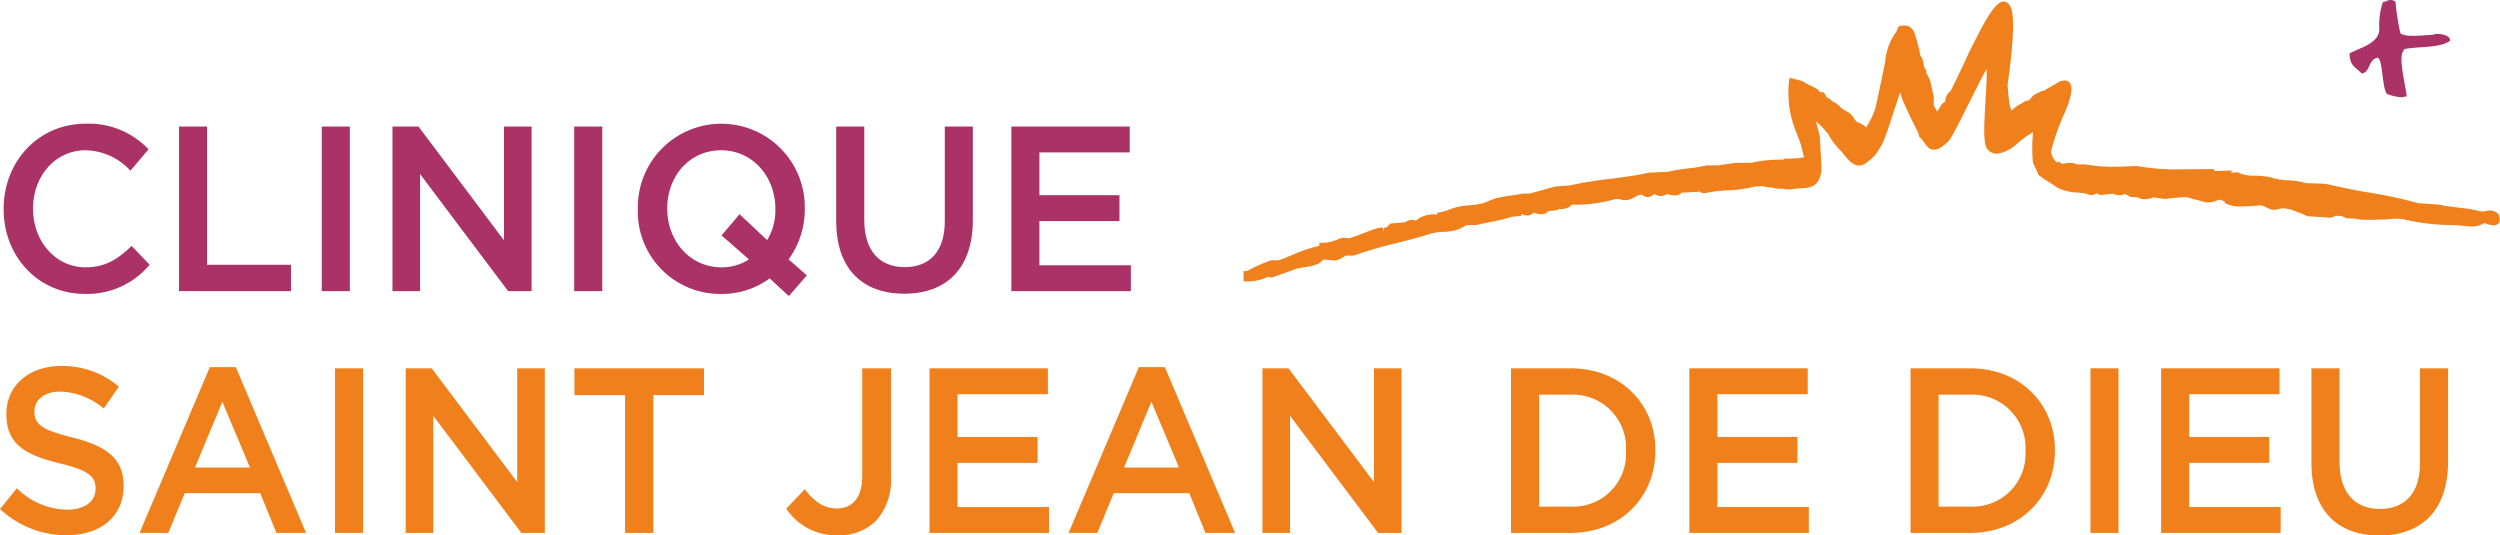
<svg xmlns="http://www.w3.org/2000/svg" width="323" height="69.186" viewBox="0 0 323 69.186">
    <defs>
        <style>
            .cls-1{fill:#f0801c}.cls-2{fill:#ab3266}
        </style>
    </defs>
    <g id="logo" transform="translate(-48.437 -76.169)">
        <path id="Path_2537" d="M336.792 86.606a1.353 1.353 0 0 0-.217-.464.8.8 0 0 0-.149-.253c-.068-.144-.109-.26-.12-.22l.039-.14-.032-.142a.874.874 0 0 0-.235-.394.659.659 0 0 0-.03-.083l-.11-.514-.148-.694-.214-.227c-.066-.254-.113-.457-.123-.5a3 3 0 0 0-.093-.493l-.064-.27c-.024-.063-.059-.2-.106-.38-.3-1.146-.485-1.7-.786-1.951a1.231 1.231 0 0 0-1.145-.344h-.423l-.169.248a.522.522 0 0 0-.1.349A7.581 7.581 0 0 0 331 84.175l.039.008-.036-.006c-.061.389-1.177 5.7-1.282 6.033a10.73 10.73 0 0 1-1.176 2.46 3.3 3.3 0 0 0-.361-.3 3.262 3.262 0 0 0-.5-.258 2.153 2.153 0 0 1-.345-.17 1.3 1.3 0 0 1-.356-.422 2.46 2.46 0 0 0-.662-.748 3.59 3.59 0 0 0-.422-.243 2.026 2.026 0 0 1-.375-.225l-.257-.182-.226-.278-.1-.037a1.207 1.207 0 0 0-.556-.377 2.136 2.136 0 0 0-.4-.274.737.737 0 0 0-.109-.118.841.841 0 0 0-.389-.187l-.429-.715-.517-.015a.982.982 0 0 0-.368-.418 9.391 9.391 0 0 0-.9-.475 6.7 6.7 0 0 1-.79-.419 1.607 1.607 0 0 0-.583-.229l-.3-.076c-.107-.031-.22-.061-.352-.091l-.611-.136-.078.621a13.174 13.174 0 0 0 1.009 6.528l.18.5c.121.333.191.5.236.62a5.181 5.181 0 0 1 .254.892l.064.252c.057.226.109.455.163.688l.022.088a1.234 1.234 0 0 0-.029.124 1.623 1.623 0 0 0-.271-.015l-.179.059a1.74 1.74 0 0 1-.341.02 2.61 2.61 0 0 0-.525.039l-1.237.026-.039.1-.057.023a16.573 16.573 0 0 0-4.126.415h-2.084l-.134.015a8.789 8.789 0 0 1-.875.138 7.415 7.415 0 0 0-.975.16l-1.688.014a21.5 21.5 0 0 1-2.407.391 19.827 19.827 0 0 0-2.553.429l-2.5.117c-1.591.366-3.347.59-5.044.805a48.328 48.328 0 0 0-5.188.848l-1.775.122c-.629.161-1.339.357-2.016.547-.481.134-.95.264-1.362.373l-.993.014c-.442.106-.926.174-1.42.245a15.275 15.275 0 0 0-2.045.39 7.905 7.905 0 0 0-.862.321 7.2 7.2 0 0 1-.806.3 8.153 8.153 0 0 1-1.611.243 9.445 9.445 0 0 0-1.823.278c-.262.071-.537.171-.816.274a6.079 6.079 0 0 1-1.1.335l-.485.074v.237h-.111a3.582 3.582 0 0 0-2.233.5 1 1 0 0 0-.385.3 1.753 1.753 0 0 0-.89-.054 2.315 2.315 0 0 0-.595.273l-1.829.145-.488.487a1.083 1.083 0 0 1-.344.039v.566l-.151-.566a2.629 2.629 0 0 0-.814.108c-.532.166-1.114.4-1.691.622-.629.247-1.224.48-1.743.628a1.185 1.185 0 0 1-.465-.011 1.4 1.4 0 0 0-.724.027l-.251.1a5.547 5.547 0 0 1-1.956.491l-.556.012v.386a16.682 16.682 0 0 0-3.4 1.135c-.558.235-1.126.475-1.742.686a1.039 1.039 0 0 1-.352.048l-.446-.014a1.293 1.293 0 0 0-.468.074 18.256 18.256 0 0 0-2.917 1.322h-.47v1.341h.594a5.642 5.642 0 0 0 2.272-.474c.113-.045.22-.088.332-.126l.413.112.167-.056c.728-.245 1.609-.568 2.4-.857l.53-.194a6.213 6.213 0 0 1 1.14-.237 6.113 6.113 0 0 0 1.951-.522l.515-.476c.221.006.545.042.83.072s.535.053.649.053l.135-.009a2.718 2.718 0 0 0 .845-.361 3.826 3.826 0 0 1 .506-.259h.847l.2-.035a54.769 54.769 0 0 1 5.391-1.568c1.522-.389 3.094-.794 4.488-1.24a6.469 6.469 0 0 1 1.568-.224 6.6 6.6 0 0 0 1.893-.3 5.3 5.3 0 0 0 .633-.3 5.113 5.113 0 0 1 .616-.291h1.164l.143-.018c.523-.134 1.118-.254 1.724-.377a22.148 22.148 0 0 0 2.678-.649l1.2-.131.159-.234a1.182 1.182 0 0 0 1.517-.2 2.146 2.146 0 0 0 1.523.124l.389-.307.741-.083.507-.056v-.159h.008a2.038 2.038 0 0 0 1.2-.142.994.994 0 0 0 .525-.393 18.606 18.606 0 0 0 5.642-.723 1.667 1.667 0 0 1 .661.053 2.408 2.408 0 0 0 1 .049 3.852 3.852 0 0 0 .929-.39 1.739 1.739 0 0 1 .853-.285 1.034 1.034 0 0 0 1.49-.02.459.459 0 0 1 .068-.054.653.653 0 0 1 .263.1 1.4 1.4 0 0 0 .308.131 1.467 1.467 0 0 0 1.075-.217 1.606 1.606 0 0 1 .383.072 2.153 2.153 0 0 0 1.147.028.7.7 0 0 0 .369-.3l2.2-.1.1-.1c.23.262.552.332 1.1.2a16.084 16.084 0 0 1 2.622-.3 15.4 15.4 0 0 0 3.248-.435 4.415 4.415 0 0 1 1.659-.013h.038l-.02.032.876.095.348.069v.067l.414-.068.06.051h.294l1.081.109.089-.019a8.83 8.83 0 0 1 1.331-.146c1.16-.066 2.362-.134 2.649-2.3.012-.07.028-.191-.229-4.516l-.025-.133c-.168-.551-.334-1.178-.451-1.692a10.816 10.816 0 0 1 1.607 1.686 6.654 6.654 0 0 0 1.008 1.469l.255.311.1.1a4.5 4.5 0 0 1 .6.678c.541.683 1.156 1.457 2 1.457a1.365 1.365 0 0 0 .532-.111 5.417 5.417 0 0 0 2.091-2.072c.126-.188.243-.382.358-.574a36.718 36.718 0 0 0 1.334-3.751c.321-.962.718-2.149 1.009-2.973a6.848 6.848 0 0 0 .208.817c.053.154 1.146 2.655 2.136 4.465a1.16 1.16 0 0 0 .078.359l.025.146.14.1a2.759 2.759 0 0 0 .335.384c.434.682.74 1 1.053 1.106.789.271 1.646-.471 2.029-.853.047-.045.094-.093.068-.078.311-.181.606-.665 2.791-5.027.876-1.745 1.777-3.544 2.28-4.407.046.974-.06 2.713-.141 4.075-.241 3.99-.282 5.8.348 6.4a1.641 1.641 0 0 0 1.154.476 4.985 4.985 0 0 0 2.7-1.429c.413-.324.845-.665 1.3-.961.254-.166.469-.3.648-.406a20.03 20.03 0 0 0-.031 3.828c.006.143.006.143.384.917l.268.557.01.151.187.155a8.99 8.99 0 0 0 1.126.777c.34.207.728.444 1.246.824a6.7 6.7 0 0 0 2.672.6c.451.053.845.1.964.122.11.047.214.088.381.15a1.2 1.2 0 0 0 1.023-.192.955.955 0 0 0 .344.2l.107.032 1.681-.17.21.1a1.515 1.515 0 0 0 1.077 0 1.277 1.277 0 0 1 .218-.059 1.535 1.535 0 0 1 .336.176 2.029 2.029 0 0 0 .422.22l.975.029.048.1.217.078a2.638 2.638 0 0 0 1.6-.133l.093-.032 1.541.207.1-.022a24.849 24.849 0 0 1 2.547-.215c.057 0 .105 0 .091-.007.408.124 1.09.306 1.668.461l.641.171a2.6 2.6 0 0 0 1.577-.187 1.825 1.825 0 0 1 .343-.115 6.441 6.441 0 0 1 .684.222v.178l.291.163a4.448 4.448 0 0 0 2.123.3 16.83 16.83 0 0 0 2.175-.132 2.347 2.347 0 0 1 .831.289 3.706 3.706 0 0 0 .506.217 1.827 1.827 0 0 0 1.038-.019 2.2 2.2 0 0 1 1.176-.027v-.01a1.155 1.155 0 0 0 .248.053v-.012a23.842 23.842 0 0 1 2.35.925l.163.01v.038-.038h.019v.038-.038h.008v.04-.04h.006v.038-.038l2.2.128a1.417 1.417 0 0 0 1.216-.228l.152.052.146-.023c.151 0 .393.027.434.027a1.994 1.994 0 0 1 .3.129 2.963 2.963 0 0 0 .409.17l.9.02a8.371 8.371 0 0 0 2.028.171c.769 0 1.447-.039 1.44-.04h.187c.4 0 .758-.03 1.1-.058a5.647 5.647 0 0 1 1.7.043 28.507 28.507 0 0 0 6.364.737 11.767 11.767 0 0 1 1.19.088 11.6 11.6 0 0 0 1.208.086 2.732 2.732 0 0 0 1.617-.432 3.714 3.714 0 0 1 .406.115 2.7 2.7 0 0 0 .805.175.843.843 0 0 0 .64-.258l.16-.2-.009-.238a1.308 1.308 0 0 0-.208-.8l-.119-.124a1.778 1.778 0 0 0-1.455-.229 1.678 1.678 0 0 1-.717.026 21.51 21.51 0 0 0-2.9-.48c-.869-.105-1.688-.205-2.426-.371l-2.723-.194a55.165 55.165 0 0 0-6.082-1.331c-.909-.137-2.038-.307-5.867-1.162-.871-.039-1.738-.072-2.5-.089a9.777 9.777 0 0 0-2.416-.369 8.231 8.231 0 0 1-2.2-.386 10.26 10.26 0 0 0-2.014-.216 4.59 4.59 0 0 1-1.976-.327l-.154-.1-.432.017a5.523 5.523 0 0 1-.583.009l.263-.268-1.79.056c-.195.012-.407.023-.538.016l-.038-.242h-.654q-.935 0-1.846.01c-.587 0-1.167.008-1.736.008a28.123 28.123 0 0 1-5.721-.422l-2.627.09a20.176 20.176 0 0 1-4.072-.3h-1.066a2.349 2.349 0 0 0-1.5-.124 5.113 5.113 0 0 1-.562.029l-.2-.274-.3.134a1.929 1.929 0 0 1-.78-1.525 28.588 28.588 0 0 1 1.6-4.584c.015-.027 1.471-3.059.876-4.081a.845.845 0 0 0-1-.373 1.668 1.668 0 0 0-.28.041l-.223.1c-.137.107-.549.337-.959.575-.438.253-.756.437-.962.571h-.26l-.146.1a1.653 1.653 0 0 1-.3.146 2.527 2.527 0 0 0-.7.407 2.721 2.721 0 0 0-.294.324 1.467 1.467 0 0 1-.163.192.5.5 0 0 1-.245.1 1.478 1.478 0 0 0-.645.287l-.075.063a3.659 3.659 0 0 0-1.04.669c-.163.167-.264.226-.278.253-.335-.344-.469-2.271-.517-3.007l-.023-.254c0-.044.023-.182.05-.393 1.068-7.836.625-9.5.121-10.081a.925.925 0 0 0-.7-.331l-.191.017-.205.077c-1.026.6-2.064 2.532-3.418 5.2-.219.435-.432.852-.65 1.276-.092.22-1.244 2.764-2.366 4.983a1.733 1.733 0 0 0-.594.789 3.411 3.411 0 0 0-.1.435 1.408 1.408 0 0 1-.035.181l-.4.258-.077.14c-.121.221-.274.446-.43.675-.044.062-.086.125-.128.188a4.238 4.238 0 0 0-.221-.447 2.111 2.111 0 0 1-.171-.343 1.323 1.323 0 0 1-.031-.552 2.436 2.436 0 0 0-.074-.977z" class="cls-1" transform="translate(-38.997 -.044)"/>
        <g id="Group_2758" transform="translate(48.909 92.153)">
            <path id="Path_2538" d="M49.023 107.09v-.06c0-6.045 4.39-11 10.638-11a10.591 10.591 0 0 1 8.074 3.311l-2.327 2.765a8.1 8.1 0 0 0-5.776-2.643c-3.949 0-6.808 3.342-6.808 7.5v.06c0 4.162 2.858 7.564 6.808 7.564 2.533 0 4.155-1.064 5.923-2.764l2.329 2.43a10.509 10.509 0 0 1-8.37 3.767c-6.014.007-10.491-4.82-10.491-10.93z" class="cls-2" transform="translate(-49.023 -96.033)"/>
            <path id="Path_2539" d="M77.18 96.486h3.62v17.862h10.848v3.4H77.18z" class="cls-2" transform="translate(-54.522 -96.121)"/>
            <path id="Path_2540" d="M100.1 96.486h3.624v21.265H100.1z" class="cls-2" transform="translate(-58.999 -96.121)"/>
            <path id="Path_2541" d="M111.45 96.486h3.36l11.05 14.7v-14.7h3.566v21.265h-3.034l-11.376-15.128v15.128h-3.566z" class="cls-2" transform="translate(-61.216 -96.121)"/>
            <path id="Path_2542" d="M140.631 96.486h3.625v21.265h-3.625z" class="cls-2" transform="translate(-66.915 -96.121)"/>
            <path id="Path_2543" d="M167.88 116.021a10.441 10.441 0 0 1-6.277 2.005 10.635 10.635 0 0 1-10.756-10.937v-.06a10.787 10.787 0 1 1 21.571-.06v.06a11.027 11.027 0 0 1-2.091 6.531l2.357 2.066-2.327 2.674zm-2.682-2.461l-3.537-3.1 2.329-2.734 3.565 3.342a7.413 7.413 0 0 0 1.061-3.98v-.06c0-4.131-2.918-7.564-7.014-7.564s-6.955 3.372-6.955 7.5v.06c0 4.131 2.917 7.564 7.014 7.564a6.41 6.41 0 0 0 3.539-1.027z" class="cls-2" transform="translate(-68.91 -96.033)"/>
            <path id="Path_2544" d="M182.7 108.729V96.486h3.624v12.09c0 3.949 1.974 6.075 5.216 6.075 3.212 0 5.187-2.005 5.187-5.923V96.486h3.624v12.06c0 6.349-3.478 9.539-8.871 9.539-5.361 0-8.78-3.19-8.78-9.356z" class="cls-2" transform="translate(-75.132 -96.121)"/>
            <path id="Path_2545" d="M210.82 96.486h15.294v3.342h-11.67v5.529h10.344v3.343h-10.344v5.711h11.818v3.342H210.82z" class="cls-2" transform="translate(-80.624 -96.121)"/>
        </g>
        <g id="Group_2759" transform="translate(48.437 123.453)">
            <path id="Path_2546" d="M48.437 153.4l2.18-2.672a9.36 9.36 0 0 0 6.513 2.764c2.239 0 3.654-1.064 3.654-2.673v-.061c0-1.519-.825-2.339-4.656-3.25-4.39-1.094-6.866-2.43-6.866-6.349v-.06c0-3.645 2.947-6.167 7.043-6.167a11.228 11.228 0 0 1 7.485 2.668l-1.945 2.825a9.206 9.206 0 0 0-5.6-2.187c-2.122 0-3.36 1.124-3.36 2.521v.061c0 1.641.943 2.369 4.892 3.341 4.361 1.094 6.63 2.7 6.63 6.227v.061c0 3.979-3.034 6.348-7.366 6.348a12.492 12.492 0 0 1-8.604-3.397z" class="cls-1" transform="translate(-48.437 -134.93)"/>
            <path id="Path_2547" d="M79.921 135.119h3.36l9.076 21.416h-3.831l-2.093-5.135H76.68l-2.122 5.134h-3.713zm5.186 12.971l-3.565-8.5-3.537 8.5z" class="cls-1" transform="translate(-52.814 -134.967)"/>
            <path id="Path_2548" d="M102.225 135.308h3.624v21.264h-3.624z" class="cls-1" transform="translate(-58.942 -135.004)"/>
            <path id="Path_2549" d="M113.574 135.308h3.36l11.051 14.7v-14.7h3.566v21.264h-3.035l-11.376-15.128v15.128h-3.566z" class="cls-1" transform="translate(-61.159 -135.004)"/>
            <path id="Path_2550" d="M147.21 138.771h-6.542v-3.463h16.738v3.463h-6.542v17.8h-3.654z" class="cls-1" transform="translate(-66.451 -135.004)"/>
            <path id="Path_2551" d="M174.682 153.443l2.387-2.522c1.209 1.58 2.416 2.491 4.155 2.491 1.944 0 3.271-1.337 3.271-4.162v-13.942h3.713v14.035a7.853 7.853 0 0 1-1.915 5.65 6.77 6.77 0 0 1-5.01 1.883 7.7 7.7 0 0 1-6.601-3.433z" class="cls-1" transform="translate(-73.094 -135.004)"/>
            <path id="Path_2552" d="M197.677 135.308h15.295v3.341H201.3v5.529h10.343v3.341H201.3v5.712h11.816v3.341h-15.439z" class="cls-1" transform="translate(-77.585 -135.004)"/>
            <path id="Path_2553" d="M229.087 135.119h3.36l9.076 21.416h-3.831L235.6 151.4h-9.754l-2.122 5.134h-3.713zm5.186 12.971l-3.565-8.5-3.537 8.5z" class="cls-1" transform="translate(-81.947 -134.967)"/>
            <path id="Path_2554" d="M251.134 135.308h3.36l11.05 14.7v-14.7h3.566v21.264h-3.035L254.7 141.444v15.128h-3.565z" class="cls-1" transform="translate(-88.026 -135.004)"/>
            <path id="Path_2555" d="M291.043 135.308h7.692c6.483 0 10.962 4.587 10.962 10.571v.061c0 5.984-4.48 10.632-10.962 10.632h-7.692zm7.692 17.862A6.824 6.824 0 0 0 305.9 146v-.06a6.873 6.873 0 0 0-7.16-7.23h-4.068v14.46z" class="cls-1" transform="translate(-95.821 -135.004)"/>
            <path id="Path_2556" d="M319.675 135.308h15.295v3.341H323.3v5.529h10.343v3.341H323.3v5.712h11.816v3.341h-15.441z" class="cls-1" transform="translate(-101.413 -135.004)"/>
            <path id="Path_2557" d="M355.191 135.308h7.692c6.483 0 10.962 4.587 10.962 10.571v.061c0 5.984-4.479 10.632-10.962 10.632h-7.692zm7.692 17.862a6.824 6.824 0 0 0 7.16-7.169v-.06a6.872 6.872 0 0 0-7.16-7.23h-4.068v14.459z" class="cls-1" transform="translate(-108.349 -135.004)"/>
            <path id="Path_2558" d="M384.08 135.308h3.62v21.264h-3.62z" class="cls-1" transform="translate(-113.992 -135.004)"/>
            <path id="Path_2559" d="M395.43 135.308h15.293v3.341h-11.669v5.529H409.4v3.341h-10.346v5.712h11.817v3.341H395.43z" class="cls-1" transform="translate(-116.208 -135.004)"/>
            <path id="Path_2560" d="M419.559 147.55v-12.242h3.624V147.4c0 3.949 1.976 6.075 5.216 6.075 3.212 0 5.186-2 5.186-5.923v-12.244h3.625v12.059c0 6.35-3.477 9.539-8.869 9.539-5.364 0-8.782-3.189-8.782-9.356z" class="cls-1" transform="translate(-120.921 -135.004)"/>
        </g>
        <path id="Path_2561" d="M436.434 80.668c-1.1.022-3.422.379-4.18-.187a28.975 28.975 0 0 1-.642-4.088 1.028 1.028 0 0 0-1.17-.078l-.464.135a9.205 9.205 0 0 0-.456 3.473c-.019 1.926-2.688 2.455-3.852 3.158.031 1.671.861 1.8 1.6 2.6 1.163-.312.732-1.626 1.93-2.045h.159c.634.484.5 3.773 1.13 4.645.233.151 1.88.638 2.247.37h.321c-.084-1.267-1.059-4.781-.5-5.8l.181-.328c1.571-.382 4.768-.1 5.945-1.114l-.059-.242c-.274-.587-1.775-.756-2.19-.5" class="cls-2" transform="translate(-73.677)"/>
    </g>
</svg>
